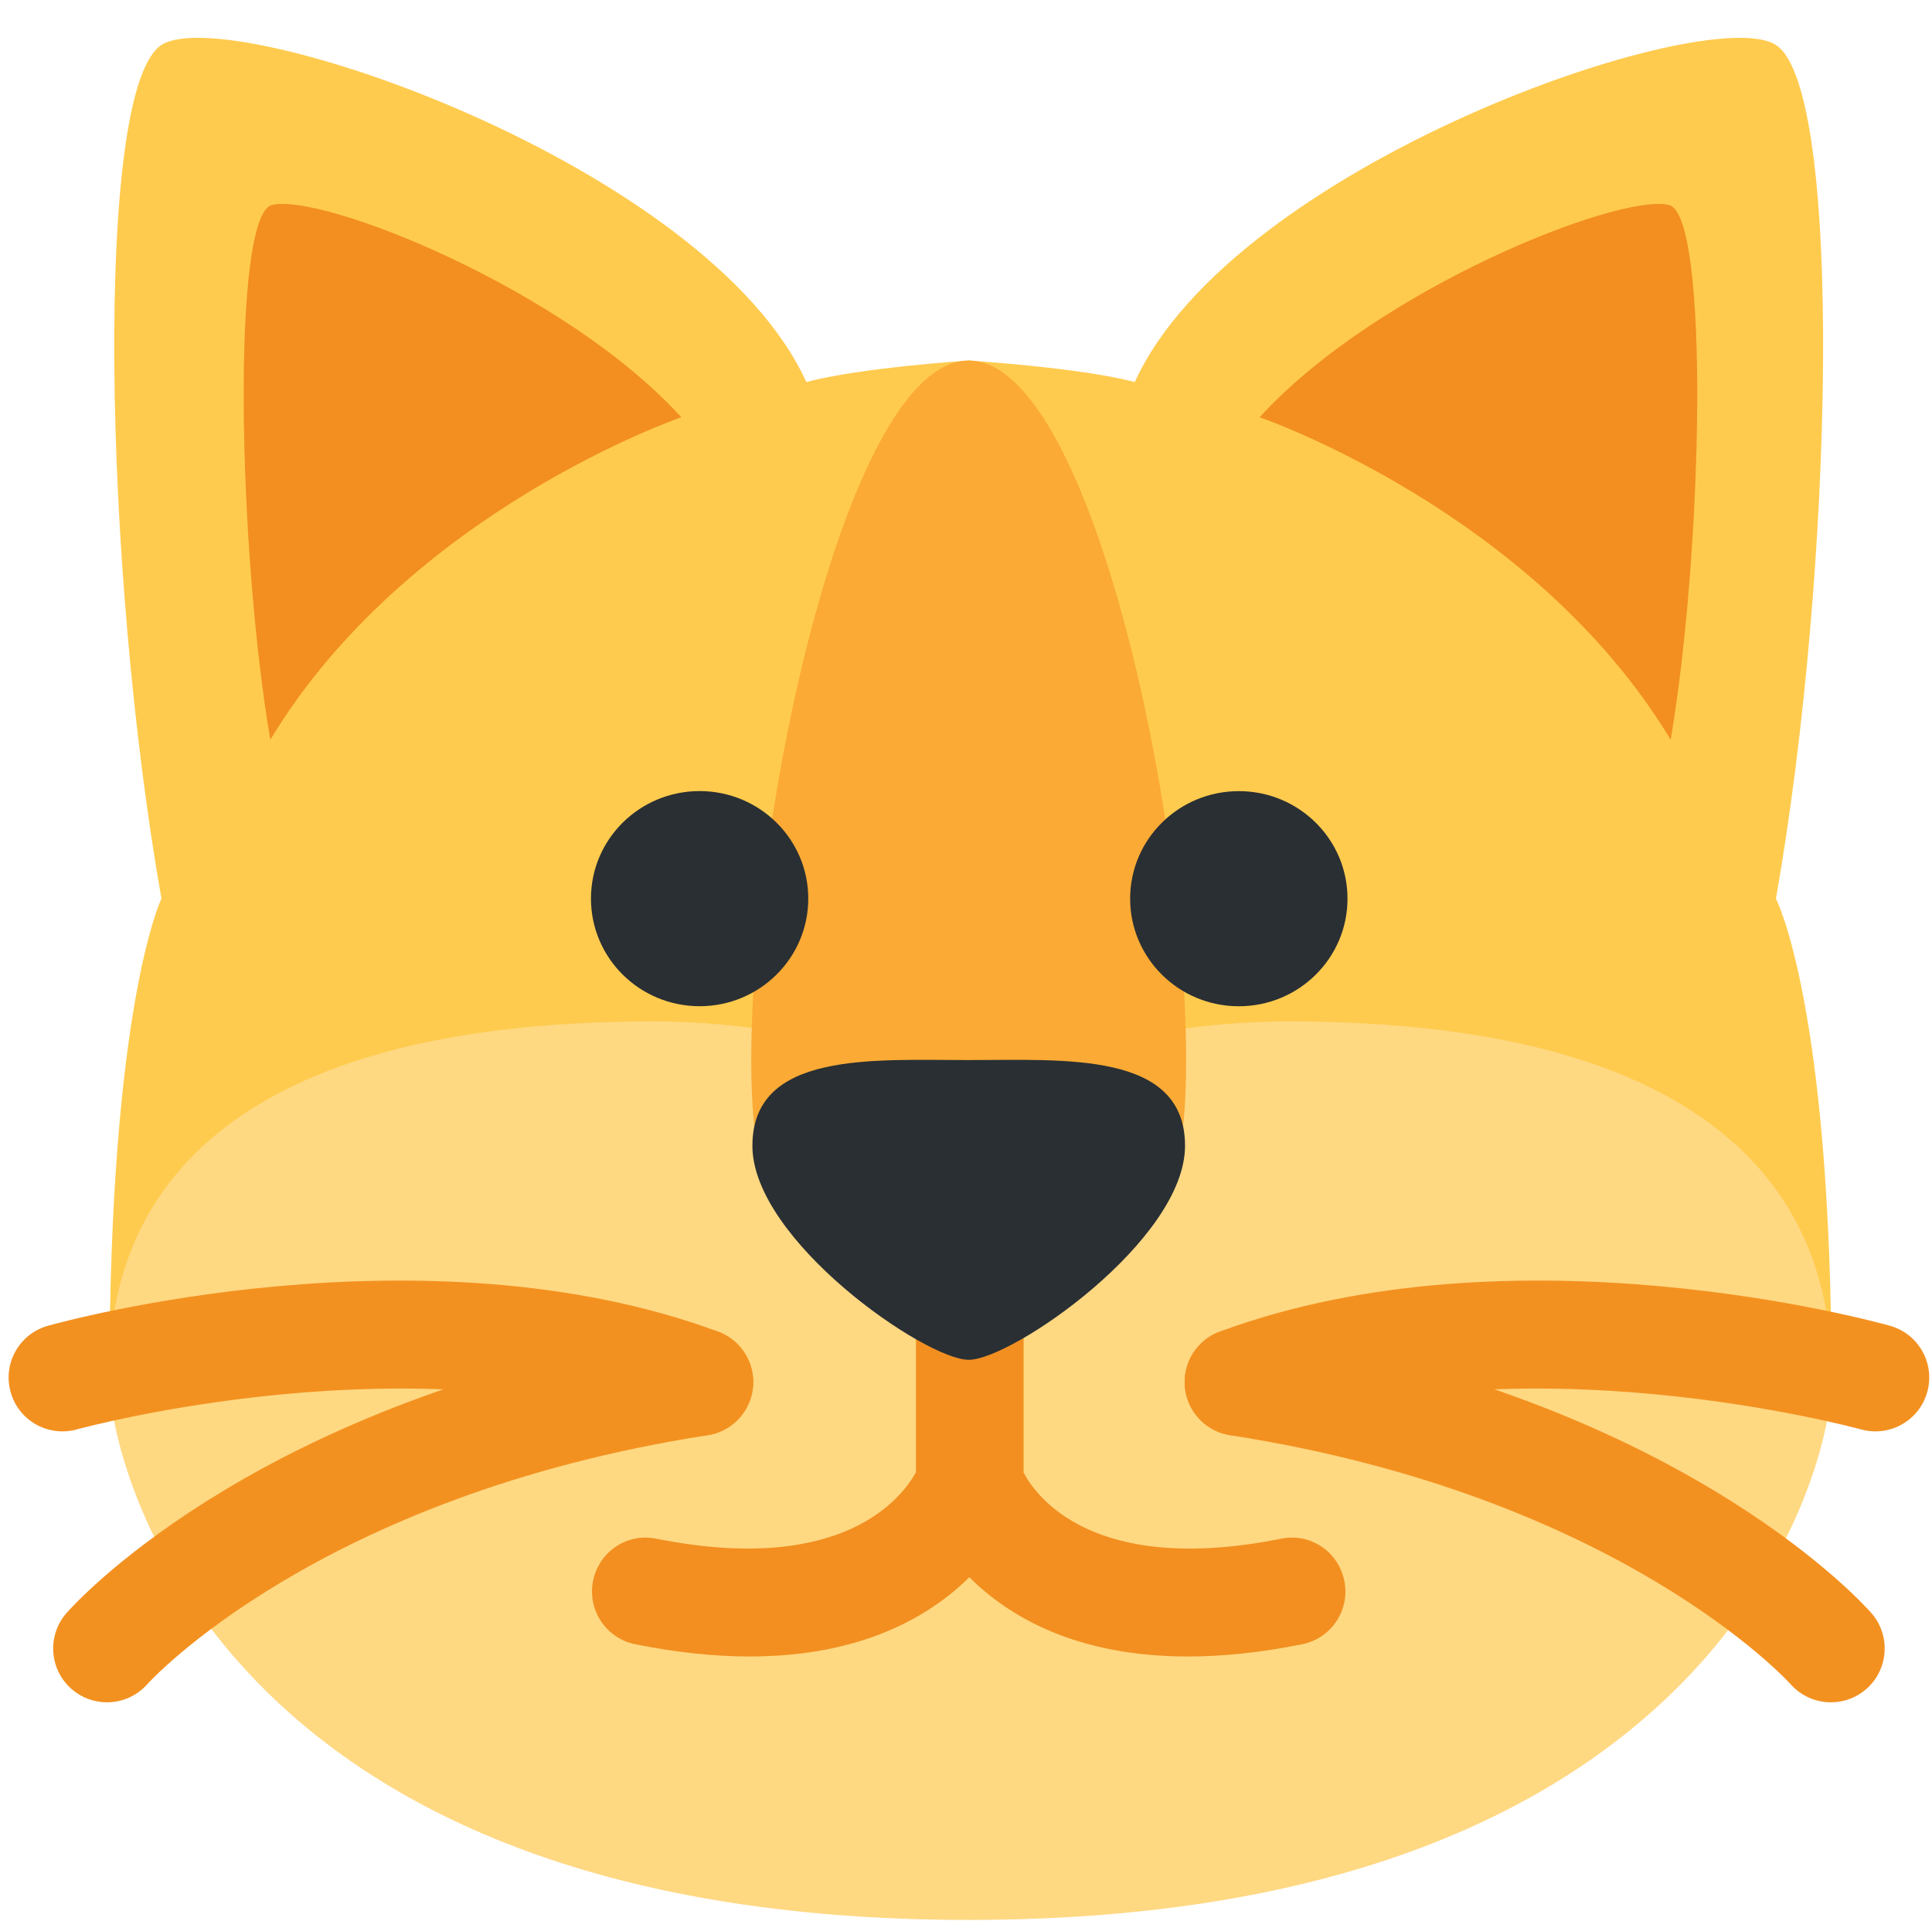 <?xml version="1.0" encoding="UTF-8"?><svg xmlns="http://www.w3.org/2000/svg" xmlns:xlink="http://www.w3.org/1999/xlink" height="35.7" preserveAspectRatio="xMidYMid meet" version="1.0" viewBox="0.0 0.3 35.9 35.7" width="35.9" zoomAndPan="magnify"><g id="change1_1"><path d="M33 17c1.072-6.084 1.262-15.048 0-15.864C31.738.322 22.928 3.353 21.086 7.4 20.081 7.132 18 7 18 7s-2.013.132-3.017.399C13.14 3.352 4.261.321 3 1.136 1.738 1.952 1.926 10.916 3 17c0 0-.967 1.979-.967 8.95l16-3.967 16 4C34.033 18.979 33 17 33 17z" fill="#FFCB4E"/></g><g id="change2_1"><path d="M23.946 19.282c-2.085 0-4.273.477-5.913 1.281-1.639-.805-3.827-1.281-5.912-1.281-9.932 0-10.088 5.1-10.088 6.664C2.033 27.505 4 35.979 18 35.979s16.033-8.441 16.033-10c0-1.564-.156-6.697-10.087-6.697z" fill="#FFD882"/></g><g id="change3_1"><path d="M23.406 8.054c2.17-2.383 6.681-4.172 7.607-3.945.752.182.635 6.387.031 9.938-2.562-4.251-7.638-5.993-7.638-5.993zm-10.746 0c-2.168-2.383-6.68-4.172-7.606-3.945-.754.182-.637 6.387-.031 9.938 2.563-4.251 7.637-5.993 7.637-5.993z" fill="#F28F20"/></g><g id="change4_1"><path d="M22.04 20c0-4.693-1.809-13-4.04-13s-4.04 8.307-4.04 13c0 4.695 1.809 2 4.04 2s4.04 2.695 4.04-2z" fill="#FAAA35"/></g><g id="change5_1"><path d="M15.019 16.999c0 1.105-.904 2-2.019 2s-2.019-.895-2.019-2c0-1.104.904-1.998 2.019-1.998s2.019.895 2.019 1.998zm10.02.001c0 1.105-.904 2-2.02 2C21.904 19 21 18.105 21 17c0-1.104.904-1.998 2.02-1.998 1.115 0 2.019.894 2.019 1.998z" fill="#2A2F33"/></g><g id="change3_2"><path d="M23.804 28.895c-3.488.696-4.55-.785-4.784-1.229V25c0-.553-.447-1-1-1-.553 0-1 .447-1 1v2.659c-.246.452-1.338 1.931-4.823 1.236-.548-.113-1.069.243-1.177.784-.108.542.243 1.068.784 1.177.79.158 1.495.227 2.127.227 2.078 0 3.339-.741 4.081-1.473.735.733 1.986 1.473 4.058 1.473.631 0 1.337-.068 2.126-.227.541-.108.893-.635.784-1.177-.107-.541-.629-.897-1.176-.784z" fill="#F28F20"/></g><g id="change6_1"><path d="M22.02 21.592c0 1.758-3.216 3.978-4.02 3.978-.803 0-4.019-2.221-4.019-3.978C13.981 19.832 16.225 20 18 20s4.02-.168 4.02 1.592z" fill="#292F33"/></g><g id="change7_1"><path d="M34.021 31.935c-.277 0-.553-.115-.751-.339-.03-.035-3.181-3.502-10.41-4.624-.546-.085-.92-.596-.835-1.142.085-.546.597-.915 1.142-.835.366.057.724.119 1.072.187 7.242 1.404 10.399 4.939 10.536 5.096.362.416.319 1.048-.097 1.411-.189.165-.423.246-.657.246z" fill="#F39120"/></g><g id="change7_2"><path d="M23.014 26.983c-.406 0-.789-.25-.939-.653-.191-.519.074-1.094.592-1.285 5.477-2.023 12.161-.189 12.45-.108.532.148.843.699.695 1.23-.146.532-.697.843-1.229.697-.064-.018-6.358-1.739-11.223.058-.114.042-.231.061-.346.061zM1.988 31.935c.277 0 .553-.115.751-.339.03-.035 3.181-3.502 10.41-4.624.546-.085.92-.596.835-1.142-.085-.546-.597-.915-1.142-.835-.366.057-.724.119-1.072.187-7.242 1.404-10.399 4.939-10.536 5.096-.362.416-.319 1.048.097 1.411.19.165.424.246.657.246z" fill="#F39120"/></g><g id="change7_3"><path d="M12.996 26.983c.406 0 .789-.25.938-.653.191-.519-.074-1.094-.592-1.285-5.477-2.023-12.161-.189-12.45-.108-.532.148-.843.699-.695 1.23.146.532.697.843 1.229.697.064-.018 6.358-1.739 11.223.058.115.042.232.061.347.061z" fill="#F39120"/></g></svg>